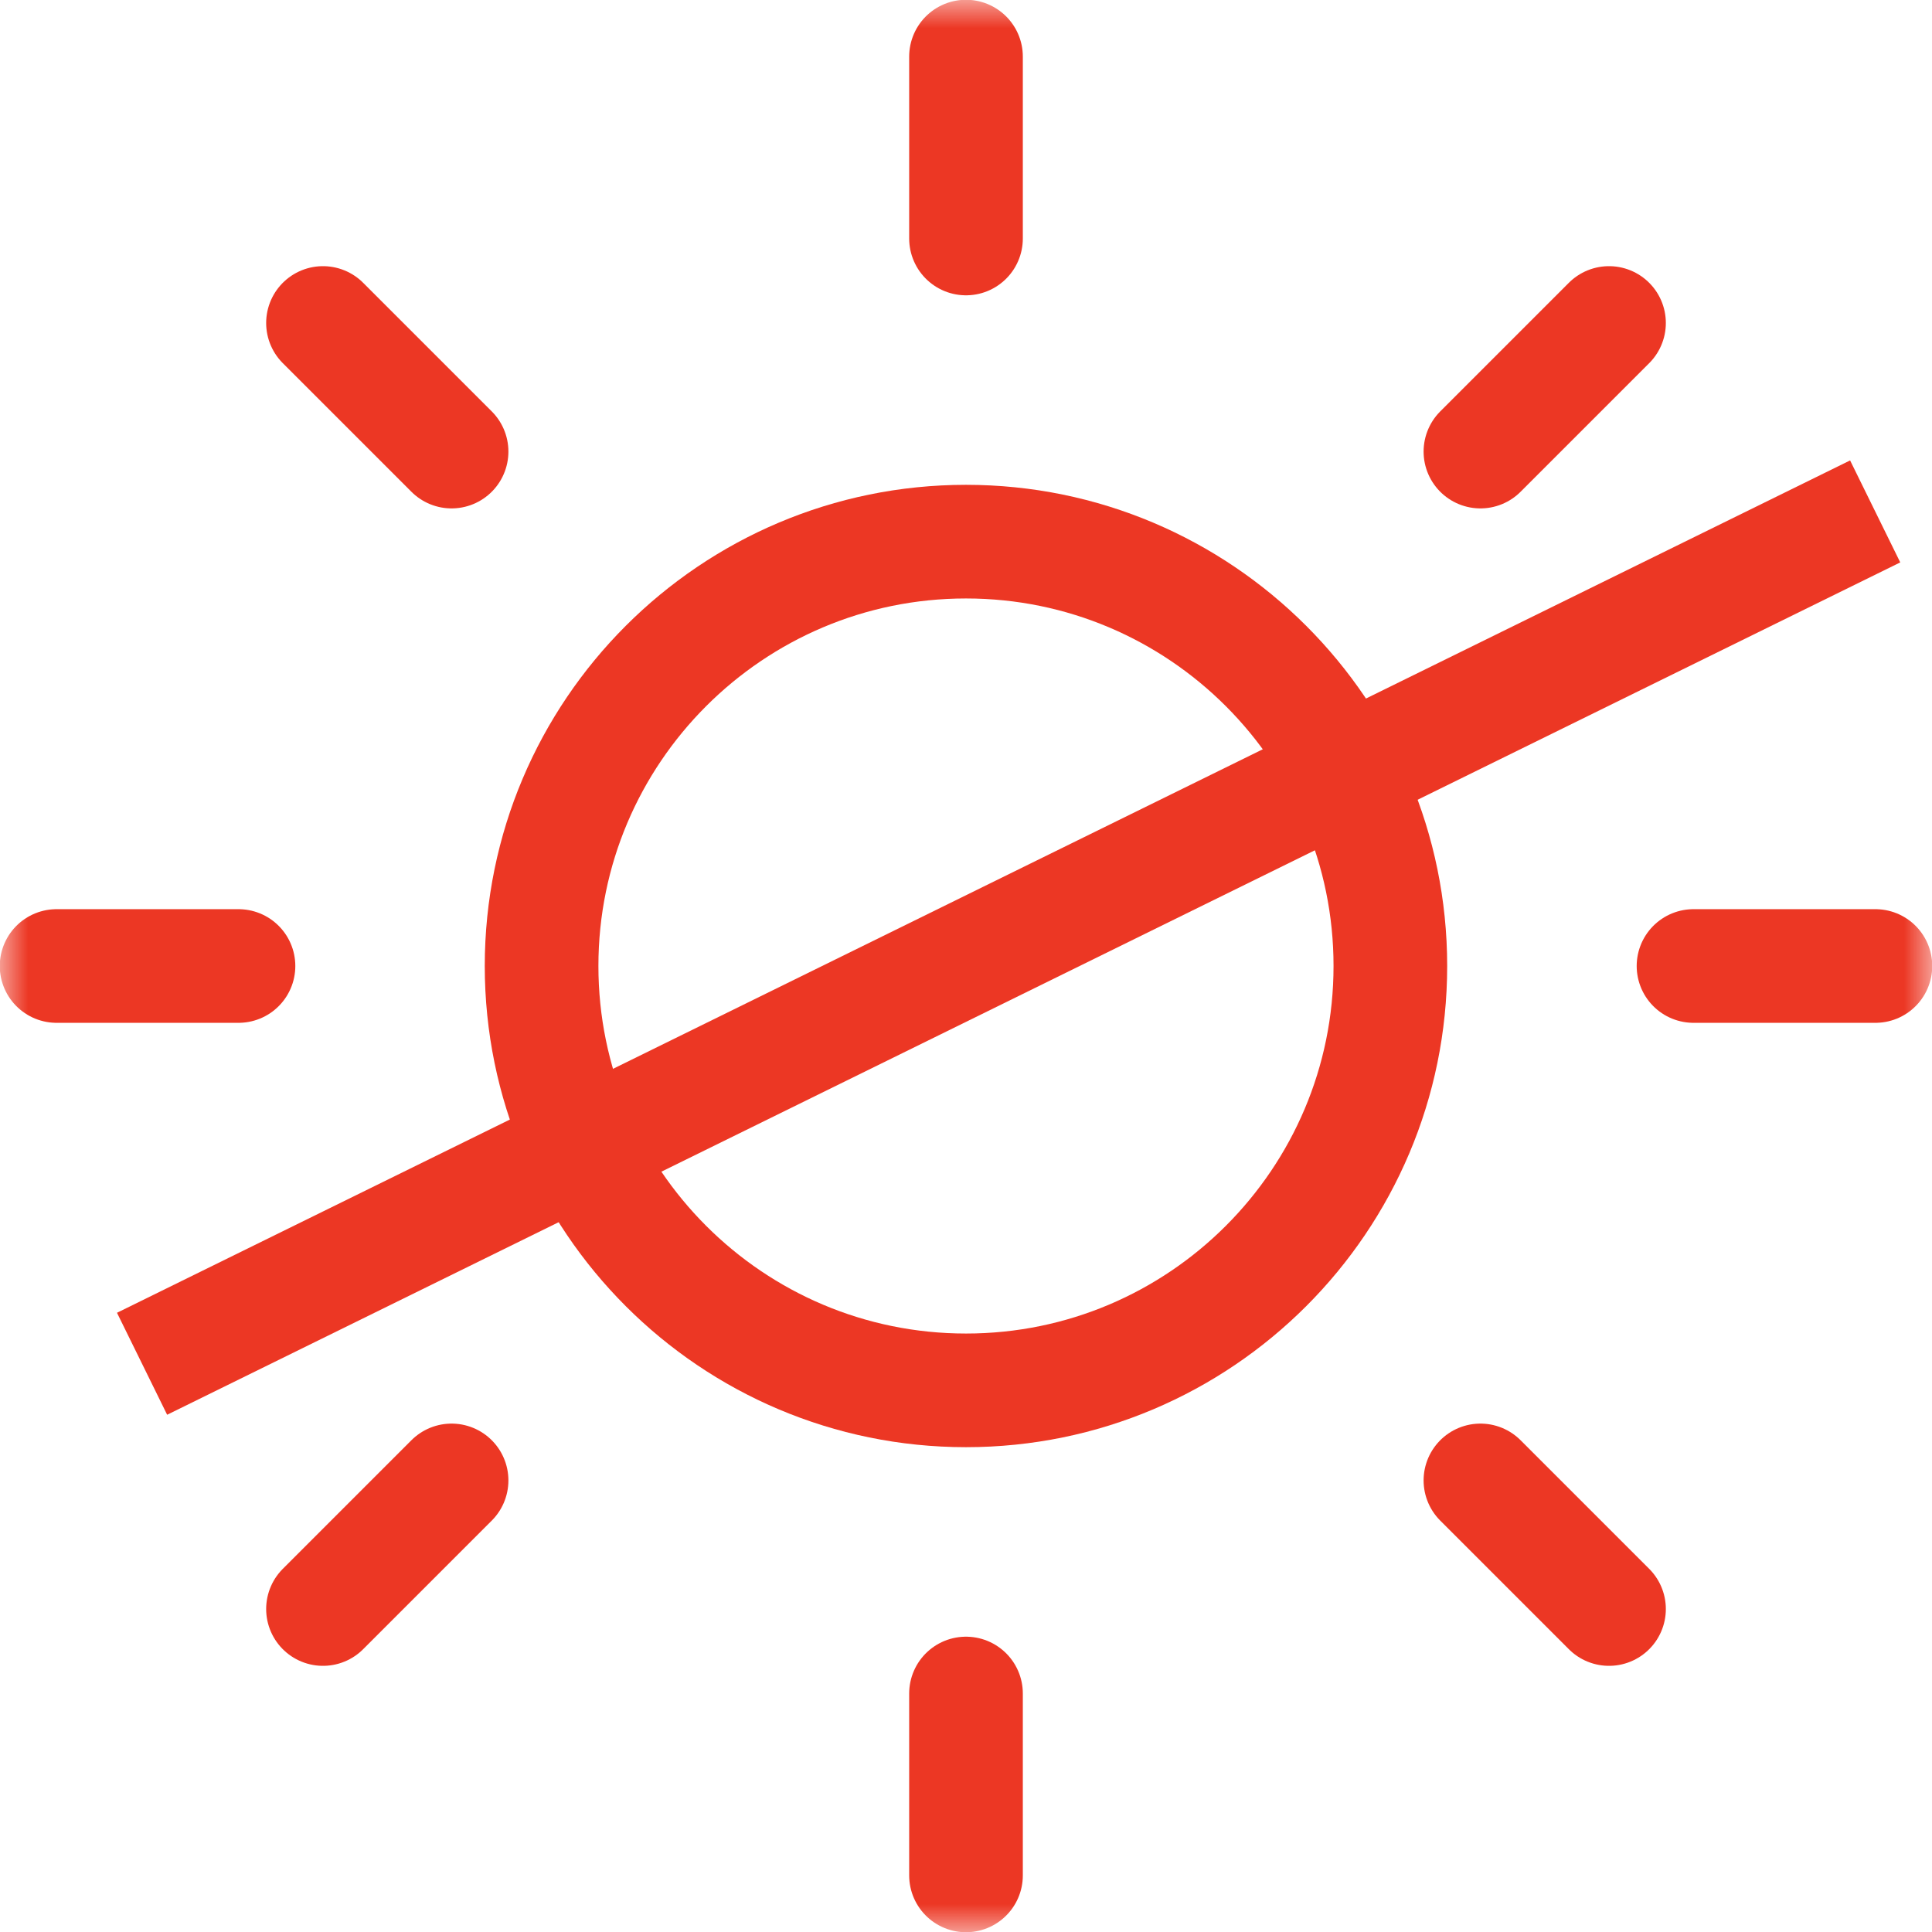 <svg width="34" height="34" viewBox="0 0 34 34" fill="none" xmlns="http://www.w3.org/2000/svg">
<g clip-path="url(#clip0_3_2)">
<mask id="mask0_3_2" style="mask-type:luminance" maskUnits="userSpaceOnUse" x="0" y="0" width="34" height="34">
<path d="M33 33V1H1V33H33Z" fill="white" stroke="white" stroke-width="2"/>
</mask>
<g mask="url(#mask0_3_2)">
<path d="M17 0.996V4.197" stroke="#EC3724" stroke-width="2" stroke-miterlimit="10" stroke-linecap="round" stroke-linejoin="round"/>
<path d="M17 29.803V33.004" stroke="#EC3724" stroke-width="2" stroke-miterlimit="10" stroke-linecap="round" stroke-linejoin="round"/>
<path d="M33.004 17H29.803" stroke="#EC3724" stroke-width="2" stroke-miterlimit="10" stroke-linecap="round" stroke-linejoin="round"/>
<path d="M4.197 17H0.996" stroke="#EC3724" stroke-width="2" stroke-miterlimit="10" stroke-linecap="round" stroke-linejoin="round"/>
</g>
<path d="M28.316 5.684L26.053 7.947" stroke="#EC3724" stroke-width="2" stroke-miterlimit="10" stroke-linecap="round" stroke-linejoin="round"/>
<path d="M7.947 26.053L5.684 28.316" stroke="#EC3724" stroke-width="2" stroke-miterlimit="10" stroke-linecap="round" stroke-linejoin="round"/>
<path d="M28.316 28.316L26.053 26.053" stroke="#EC3724" stroke-width="2" stroke-miterlimit="10" stroke-linecap="round" stroke-linejoin="round"/>
<path d="M7.947 7.947L5.684 5.684" stroke="#EC3724" stroke-width="2" stroke-miterlimit="10" stroke-linecap="round" stroke-linejoin="round"/>
<mask id="mask1_3_2" style="mask-type:luminance" maskUnits="userSpaceOnUse" x="0" y="0" width="34" height="34">
<path d="M33 33V1H1V33H33Z" fill="white" stroke="white" stroke-width="2"/>
</mask>
<g mask="url(#mask1_3_2)">
<path d="M17 9.532C21.122 9.532 24.468 12.878 24.468 17C24.468 21.122 21.122 24.468 17 24.468C12.878 24.468 9.531 21.122 9.531 17C9.531 12.878 12.878 9.532 17 9.532Z" stroke="#EC3724" stroke-width="2" stroke-miterlimit="10" stroke-linecap="round" stroke-linejoin="round"/>
<path d="M2.5 24L33 9" stroke="#EC3724" stroke-width="2"/>
</g>
</g>
<defs>
<clipPath id="clip0_3_2">
<rect width="34" height="34" fill="white"/>
</clipPath>
</defs>
</svg>
